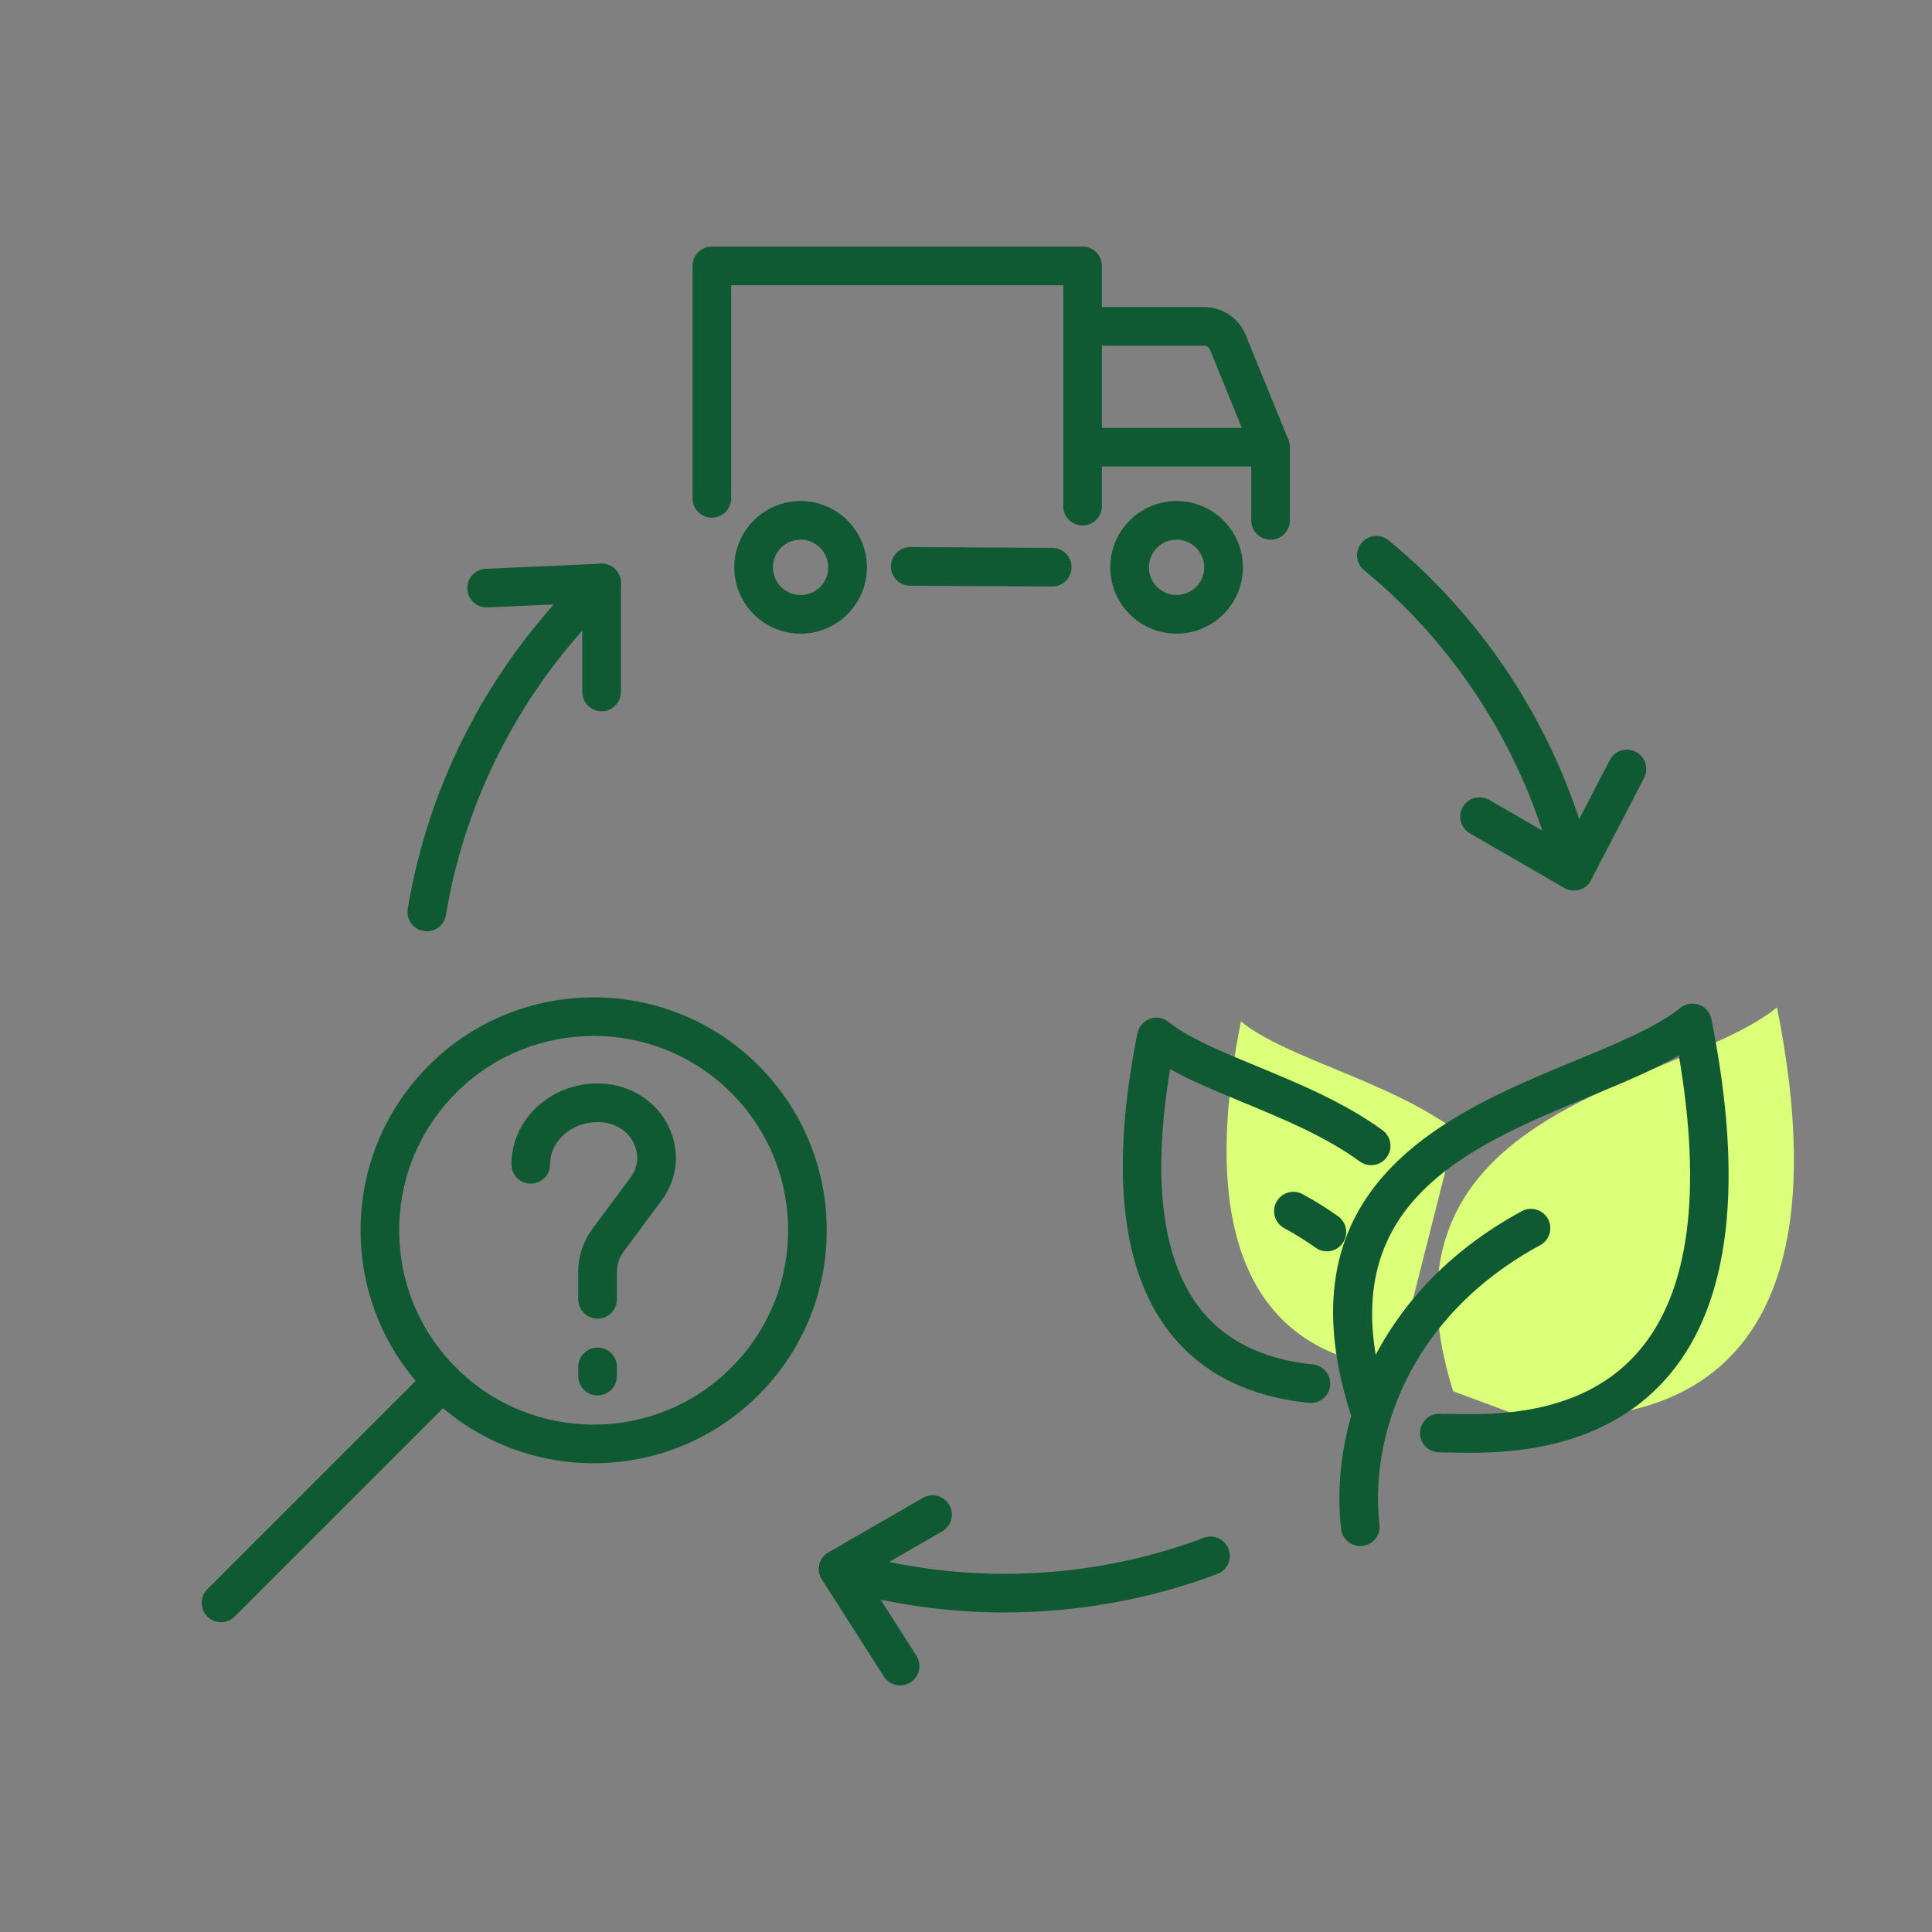 <?xml version="1.0" encoding="UTF-8"?><svg id="Icons" xmlns="http://www.w3.org/2000/svg" viewBox="0 0 120 120"><rect x="0" y="0" width="120" height="120" fill="#808080" stroke="none"/><path d="m94.654,88.046c3.799.008,21.178,1.8,15.719-25.474-6.193,5.007-25.707,6.057-20.116,23.841" fill="#dbff78"/><path d="m86.677,84.982c-5.304-.543-13.153-3.784-9.6-21.535,2.853,2.307,9.04,3.624,13.338,6.762" fill="#dbff78"/><path d="m67.241,32.638c-.663,0-1.2-.538-1.2-1.2v-13.723h-20.627v13.241c0,.663-.538,1.2-1.2,1.2s-1.2-.538-1.2-1.2v-14.441c0-.663.538-1.2,1.2-1.2h23.028c.663,0,1.2.538,1.2,1.2v14.923c0,.663-.538,1.2-1.2,1.2Z" fill="#0f5a33"/><path d="m65.357,36.429h-.006l-8.819-.047c-.663-.004-1.197-.544-1.194-1.207.004-.661.541-1.194,1.2-1.194h.006l8.819.047c.663.004,1.197.544,1.194,1.207-.004.661-.541,1.194-1.2,1.194Z" fill="#0f5a33"/><path d="m78.917,33.52c-.663,0-1.2-.538-1.2-1.2v-4.308l-2.568-6.297c-.06-.147-.201-.242-.359-.242h-7.521c-.663,0-1.2-.538-1.2-1.2s.538-1.2,1.2-1.2h7.521c1.138,0,2.151.682,2.582,1.736l2.657,6.516c.059.144.089.298.089.453v4.543c0,.663-.537,1.2-1.2,1.2Z" fill="#0f5a33"/><path d="m73.079,39.358c-2.271,0-4.119-1.848-4.119-4.119s1.848-4.119,4.119-4.119,4.12,1.848,4.12,4.119-1.849,4.119-4.12,4.119Zm0-5.838c-.948,0-1.719.771-1.719,1.719s.771,1.719,1.719,1.719c.948,0,1.719-.771,1.719-1.719s-.771-1.719-1.719-1.719Z" fill="#0f5a33"/><path d="m49.726,39.358c-2.271,0-4.119-1.848-4.119-4.119s1.848-4.119,4.119-4.119,4.119,1.848,4.119,4.119-1.848,4.119-4.119,4.119Zm0-5.838c-.948,0-1.719.771-1.719,1.719s.771,1.719,1.719,1.719,1.719-.771,1.719-1.719-.771-1.719-1.719-1.719Z" fill="#0f5a33"/><path d="m78.917,28.977h-11.649c-.663,0-1.2-.538-1.2-1.2s.538-1.2,1.2-1.2h11.649c.663,0,1.2.538,1.2,1.2s-.537,1.2-1.2,1.2Z" fill="#0f5a33"/><path d="m26.513,57.844c-.065,0-.13-.005-.196-.016-.654-.107-1.097-.725-.989-1.379,1.316-8.002,5.298-15.5,11.212-21.112.348-.331.859-.421,1.3-.232.441.189.727.623.727,1.103v6.77c0,.663-.538,1.2-1.2,1.2s-1.2-.538-1.2-1.2v-3.809c-4.419,4.958-7.395,11.135-8.47,17.67-.097.588-.605,1.005-1.183,1.005Z" fill="#0f5a33"/><path d="m30.224,37.728c-.638,0-1.169-.503-1.198-1.146-.03-.662.483-1.223,1.145-1.252l7.141-.319c.678-.025,1.223.483,1.252,1.145.03.662-.483,1.223-1.145,1.252l-7.141.319c-.019.001-.037.001-.055.001Z" fill="#0f5a33"/><path d="m97.759,55.308c-.207,0-.414-.053-.6-.161l-5.863-3.385c-.574-.331-.771-1.065-.439-1.639.33-.575,1.066-.771,1.639-.439l3.3,1.905c-2.084-6.306-5.945-11.971-11.068-16.17-.513-.42-.588-1.176-.167-1.689.419-.513,1.173-.587,1.688-.167,6.272,5.142,10.775,12.339,12.678,20.266.111.467-.064.955-.449,1.242-.212.158-.464.239-.718.239Z" fill="#0f5a33"/><path d="m97.758,55.308c-.187,0-.375-.043-.552-.135-.589-.305-.817-1.03-.513-1.618l3.294-6.344c.306-.589,1.029-.818,1.618-.512.589.305.817,1.03.513,1.618l-3.294,6.344c-.214.412-.633.647-1.066.647Z" fill="#0f5a33"/><path d="m62.406,100.152c-3.603,0-7.209-.512-10.686-1.542-.46-.136-.794-.533-.851-1.01-.056-.476.177-.94.592-1.18l5.863-3.385c.575-.331,1.308-.136,1.639.439.332.573.135,1.308-.439,1.639l-3.298,1.904c6.503,1.349,13.34.838,19.538-1.5.618-.234,1.312.079,1.546.7.233.62-.079,1.312-.7,1.546-4.214,1.589-8.705,2.388-13.204,2.388Z" fill="#0f5a33"/><path d="m55.909,104.685c-.396,0-.784-.196-1.012-.555l-3.847-6.025c-.357-.559-.193-1.3.365-1.657.558-.355,1.301-.193,1.657.366l3.847,6.025c.357.559.193,1.3-.365,1.657-.2.127-.424.188-.645.188Z" fill="#0f5a33"/><path d="m36.873,90.885c-3.708,0-7.414-1.411-10.237-4.233-2.734-2.734-4.24-6.369-4.24-10.236s1.506-7.503,4.24-10.237h0c5.645-5.644,14.829-5.644,20.473,0,2.734,2.734,4.24,6.37,4.24,10.237s-1.506,7.502-4.24,10.236c-2.822,2.821-6.53,4.233-10.236,4.233Zm-8.54-23.01c-2.281,2.281-3.538,5.314-3.538,8.54s1.256,6.258,3.538,8.539c4.708,4.709,12.371,4.709,17.079,0,2.281-2.281,3.538-5.313,3.538-8.539s-1.256-6.259-3.538-8.54c-4.709-4.71-12.371-4.708-17.079,0h0Z" fill="#0f5a33"/><path d="m13.728,100.76c-.307,0-.614-.117-.849-.352-.469-.469-.469-1.229,0-1.697l13.757-13.757c.469-.469,1.229-.469,1.697,0s.469,1.229,0,1.697l-13.757,13.757c-.234.234-.542.352-.849.352Z" fill="#0f5a33"/><path d="m37.117,86.673c-.663,0-1.2-.537-1.2-1.2v-.574c0-.663.538-1.2,1.2-1.2s1.2.537,1.2,1.2v.574c0,.663-.538,1.2-1.2,1.2Z" fill="#0f5a33"/><path d="m37.117,81.903c-.663,0-1.2-.537-1.2-1.2v-1.736c0-.955.307-1.872.887-2.653l2.355-3.171c.473-.636.551-1.406.216-2.113-.374-.789-1.159-1.287-2.101-1.331l-.157-.003c-1.627,0-2.95,1.176-2.95,2.622,0,.663-.538,1.2-1.2,1.2s-1.2-.537-1.2-1.2c0-2.77,2.4-5.022,5.351-5.022.093,0,.187.002.279.007,1.805.084,3.398,1.119,4.147,2.699.717,1.513.545,3.222-.458,4.573l-2.355,3.171c-.271.364-.414.786-.414,1.222v1.736c0,.663-.538,1.2-1.2,1.2Z" fill="#0f5a33"/><path d="m91.249,90.235c-.454,0-.862-.009-1.212-.017-.242-.005-.456-.01-.639-.01-.662-.002-1.198-.54-1.197-1.203.002-.661.538-1.197,1.2-1.197.211.044.427.006.688.011,2.683.061,8.285.179,11.779-3.992,3.053-3.644,3.86-9.786,2.407-18.276-1.571.914-3.501,1.712-5.513,2.543-7.7,3.182-16.428,6.788-12.613,18.921.199.633-.152,1.307-.784,1.505-.636.2-1.307-.153-1.505-.784-4.475-14.231,6.195-18.641,13.986-21.86,2.599-1.073,5.053-2.088,6.52-3.274.325-.264.768-.339,1.163-.195.395.143.687.481.769.894,2.034,10.165,1.163,17.591-2.59,22.07-3.709,4.427-9.245,4.866-12.459,4.866Z" fill="#0f5a33"/><path d="m84.489,96.028c-.6,0-1.118-.449-1.189-1.06-.697-5.921,1.823-14.644,11.22-19.738.581-.315,1.312-.1,1.627.482.316.583.1,1.312-.482,1.627-8.342,4.523-10.59,12.172-9.981,17.348.078.658-.393,1.255-1.051,1.332-.048.006-.096.009-.143.009Z" fill="#0f5a33"/><path d="m81.426,87.143c-.04,0-.082-.002-.123-.007-3.897-.398-6.871-1.952-8.836-4.617-2.866-3.884-3.477-10.057-1.818-18.346.083-.412.374-.751.769-.894.395-.142.835-.068,1.162.195,1.224.99,3.295,1.846,5.487,2.752,2.549,1.053,5.438,2.246,7.805,3.975.535.391.652,1.141.261,1.677-.39.534-1.14.652-1.677.261-2.134-1.558-4.763-2.644-7.305-3.694-1.617-.668-3.172-1.311-4.472-2.038-1.111,6.697-.535,11.633,1.719,14.688,1.548,2.098,3.953,3.328,7.149,3.655.659.067,1.14.656,1.071,1.315-.062.618-.584,1.078-1.192,1.078Z" fill="#0f5a33"/><path d="m82.413,77.723c-.241,0-.484-.072-.696-.224-.613-.438-1.271-.847-1.954-1.218-.582-.315-.799-1.044-.482-1.627.315-.582,1.045-.799,1.627-.482.77.417,1.511.879,2.204,1.374.539.385.664,1.134.279,1.674-.234.328-.603.503-.978.503Z" fill="#0f5a33"/></svg>